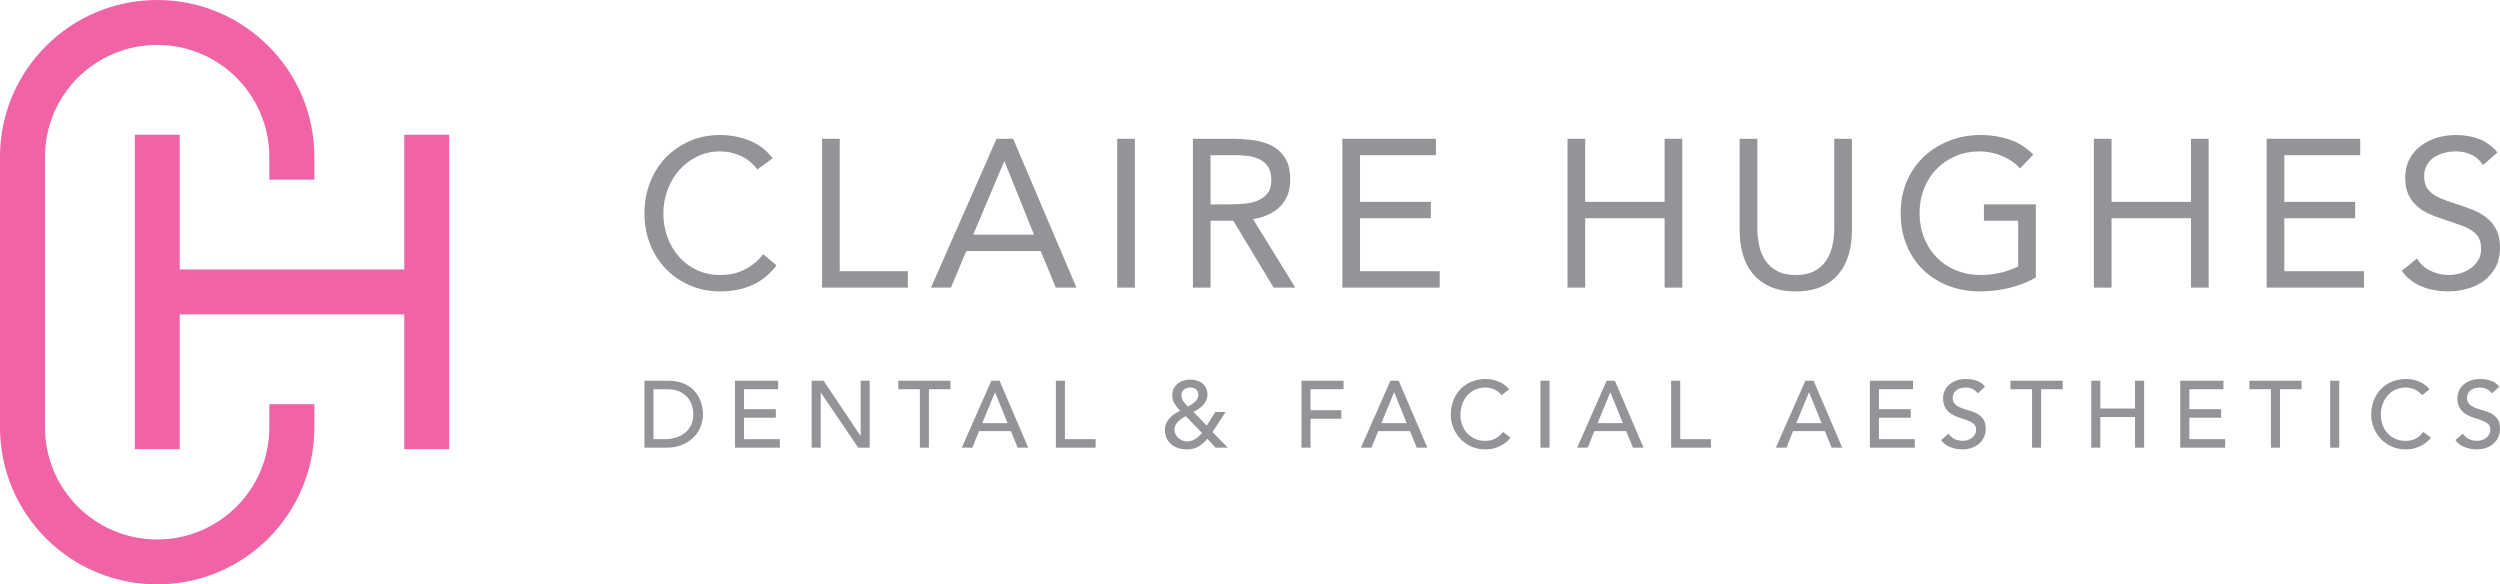 <?xml version="1.0" encoding="utf-8"?>
<!-- Generator: Adobe Illustrator 16.0.0, SVG Export Plug-In . SVG Version: 6.00 Build 0)  -->
<!DOCTYPE svg PUBLIC "-//W3C//DTD SVG 1.1//EN" "http://www.w3.org/Graphics/SVG/1.1/DTD/svg11.dtd">
<svg version="1.1" id="Layer_1" xmlns="http://www.w3.org/2000/svg" xmlns:xlink="http://www.w3.org/1999/xlink" x="0px" y="0px"
	 width="581.262px" height="135.869px" viewBox="0 0 581.262 135.869" enable-background="new 0 0 581.262 135.869"
	 xml:space="preserve">
<polygon fill="#929497" points="191.136,32.268 195.243,32.268 195.243,63.061 211.081,63.061 211.081,66.872 191.136,66.872 "/>
<path fill="#929497" d="M233.563,37.547h-0.1l-7.183,17.009h14.127L233.563,37.547z M231.706,32.268h3.858l14.716,34.604h-4.794
	l-3.518-8.504h-17.302l-3.568,8.504h-4.643L231.706,32.268z"/>
<rect x="259.759" y="32.268" fill="#929497" width="4.104" height="34.604"/>
<polygon fill="#929497" points="312.104,32.268 333.855,32.268 333.855,36.08 316.211,36.08 316.211,46.931 332.682,46.931 
	332.682,50.742 316.211,50.742 316.211,63.061 334.734,63.061 334.734,66.872 312.104,66.872 "/>
<polygon fill="#929497" points="364.454,32.268 368.559,32.268 368.559,46.931 387.029,46.931 387.029,32.268 391.139,32.268 
	391.139,66.872 387.029,66.872 387.029,50.742 368.559,50.742 368.559,66.872 364.454,66.872 "/>
<polygon fill="#929497" points="486.838,32.268 490.944,32.268 490.944,46.931 509.42,46.931 509.42,32.268 513.524,32.268 
	513.524,66.872 509.42,66.872 509.42,50.742 490.944,50.742 490.944,66.872 486.838,66.872 "/>
<polygon fill="#929497" points="527.012,32.268 548.764,32.268 548.764,36.08 531.118,36.08 531.118,46.931 547.59,46.931 
	547.59,50.742 531.118,50.742 531.118,63.061 549.643,63.061 549.643,66.872 527.012,66.872 "/>
<polygon fill="#929497" points="170.881,88.519 180.926,88.519 180.926,90.496 172.988,90.496 172.988,95.135 180.377,95.135 
	180.377,97.116 172.988,97.116 172.988,102.104 181.322,102.104 181.322,104.085 170.881,104.085 "/>
<polygon fill="#929497" points="188.715,88.519 191.485,88.519 200.06,101.315 200.103,101.315 200.103,88.519 202.213,88.519 
	202.213,104.085 199.533,104.085 190.865,91.288 190.822,91.288 190.822,104.085 188.715,104.085 "/>
<polygon fill="#929497" points="213.87,90.494 208.854,90.494 208.854,88.519 220.993,88.519 220.993,90.494 215.98,90.494 
	215.98,104.085 213.87,104.085 "/>
<path fill="#929497" d="M234.271,98.388l-2.902-7.144h-0.044l-2.945,7.144H234.271z M230.49,88.519h1.914l6.66,15.566h-2.459
	l-1.565-3.848h-7.409l-1.541,3.848h-2.46L230.49,88.519z"/>
<polygon fill="#929497" points="245.49,88.519 247.597,88.519 247.597,102.104 254.743,102.104 254.743,104.085 245.49,104.085 "/>
<polygon fill="#929497" points="302.596,88.519 312.379,88.519 312.379,90.496 304.706,90.496 304.706,95.378 311.85,95.378 
	311.85,97.358 304.706,97.358 304.706,104.085 302.596,104.085 "/>
<path fill="#929497" d="M327.064,98.388l-2.897-7.144h-0.047l-2.945,7.144H327.064z M323.284,88.519h1.914l6.661,15.566h-2.461
	l-1.563-3.848h-7.406l-1.541,3.848h-2.465L323.284,88.519z"/>
<rect x="358.165" y="88.522" fill="#929497" width="2.11" height="15.563"/>
<path fill="#929497" d="M377.333,98.388l-2.897-7.144h-0.047l-2.941,7.144H377.333z M373.551,88.519h1.918l6.66,15.566h-2.463
	l-1.563-3.848h-7.408l-1.541,3.848h-2.463L373.551,88.519z"/>
<polygon fill="#929497" points="388.549,88.519 390.661,88.519 390.661,102.104 397.803,102.104 397.803,104.085 388.549,104.085 
	"/>
<path fill="#929497" d="M423.534,98.388l-2.904-7.144h-0.043l-2.945,7.144H423.534z M419.752,88.519h1.912l6.662,15.566h-2.461
	l-1.564-3.848h-7.406l-1.541,3.848h-2.463L419.752,88.519z"/>
<polygon fill="#929497" points="434.754,88.519 444.799,88.519 444.799,90.496 436.862,90.496 436.862,95.135 444.25,95.135 
	444.25,97.116 436.862,97.116 436.862,102.104 445.196,102.104 445.196,104.085 434.754,104.085 "/>
<polygon fill="#929497" points="472.461,90.494 467.448,90.494 467.448,88.519 479.584,88.519 479.584,90.494 474.569,90.494 
	474.569,104.085 472.461,104.085 "/>
<polygon fill="#929497" points="486.229,88.519 488.336,88.519 488.336,94.981 496.405,94.981 496.405,88.519 498.518,88.519 
	498.518,104.085 496.405,104.085 496.405,96.962 488.336,96.962 488.336,104.085 486.229,104.085 "/>
<polygon fill="#929497" points="506.92,88.519 516.965,88.519 516.965,90.496 509.028,90.496 509.028,95.135 516.417,95.135 
	516.417,97.116 509.028,97.116 509.028,102.104 517.362,102.104 517.362,104.085 506.92,104.085 "/>
<polygon fill="#929497" points="528.006,90.494 522.995,90.494 522.995,88.519 535.129,88.519 535.129,90.494 530.114,90.494 
	530.114,104.085 528.006,104.085 "/>
<rect x="541.778" y="88.522" fill="#929497" width="2.104" height="15.563"/>
<polygon fill="#F063A4" points="93.996,31.326 93.996,62.651 41.787,62.651 41.787,31.326 31.345,31.326 31.345,104.419 
	41.787,104.419 41.787,73.094 93.996,73.094 93.996,104.419 104.438,104.419 104.438,31.326 "/>
<path fill="#929497" d="M577.305,38.378c-0.686-1.108-1.594-1.914-2.737-2.42c-1.14-0.506-2.326-0.759-3.564-0.759
	c-0.912,0-1.811,0.117-2.688,0.343c-0.88,0.23-1.673,0.573-2.369,1.029c-0.701,0.456-1.265,1.058-1.687,1.807
	c-0.426,0.749-0.637,1.631-0.637,2.64c0,0.782,0.121,1.474,0.367,2.077c0.241,0.602,0.643,1.148,1.192,1.637
	c0.56,0.49,1.308,0.946,2.25,1.369c0.945,0.422,2.105,0.848,3.476,1.271c1.334,0.423,2.629,0.879,3.879,1.368
	c1.256,0.49,2.369,1.109,3.326,1.857c0.963,0.749,1.727,1.688,2.297,2.81c0.567,1.125,0.854,2.536,0.854,4.23
	c0,1.724-0.342,3.222-1.022,4.494c-0.688,1.271-1.588,2.323-2.713,3.152c-1.121,0.832-2.42,1.455-3.886,1.861
	c-1.469,0.406-2.983,0.609-4.547,0.609c-1.012,0-2.02-0.09-3.028-0.27c-1.013-0.18-1.982-0.456-2.908-0.829
	c-0.931-0.376-1.802-0.865-2.617-1.467c-0.814-0.603-1.514-1.345-2.1-2.224l3.518-2.882c0.752,1.268,1.791,2.23,3.129,2.882
	c1.336,0.652,2.754,0.979,4.252,0.979c0.881,0,1.769-0.133,2.666-0.393c0.896-0.26,1.701-0.643,2.416-1.149
	c0.719-0.505,1.301-1.131,1.766-1.88c0.451-0.752,0.679-1.615,0.679-2.593c0-1.075-0.177-1.947-0.535-2.613
	c-0.359-0.669-0.912-1.248-1.66-1.734c-0.754-0.49-1.692-0.929-2.836-1.322l-4.004-1.368c-1.242-0.392-2.381-0.839-3.424-1.345
	c-1.045-0.505-1.949-1.125-2.715-1.857c-0.769-0.732-1.369-1.611-1.81-2.639c-0.438-1.025-0.66-2.254-0.66-3.692
	c0-1.661,0.324-3.108,0.98-4.347c0.649-1.238,1.529-2.273,2.639-3.102c1.105-0.836,2.361-1.458,3.762-1.884
	c1.4-0.423,2.869-0.636,4.4-0.636c1.951,0,3.738,0.303,5.354,0.906c1.608,0.602,3.053,1.654,4.321,3.152L577.305,38.378z"/>
<path fill="#929497" d="M473.346,64.526c-1.983,1.108-4.084,1.924-6.278,2.443c-2.199,0.523-4.425,0.783-6.675,0.783
	c-2.702,0-5.18-0.44-7.43-1.319c-2.248-0.879-4.195-2.117-5.838-3.715c-1.645-1.597-2.924-3.511-3.836-5.745
	c-0.914-2.23-1.371-4.699-1.371-7.403c0-2.739,0.482-5.222,1.441-7.455c0.963-2.231,2.291-4.138,3.981-5.719
	c1.695-1.581,3.666-2.809,5.916-3.688c2.246-0.879,4.674-1.322,7.283-1.322c2.281,0,4.471,0.343,6.57,1.029
	c2.104,0.682,3.981,1.858,5.647,3.518l-3.084,3.226c-1.17-1.272-2.596-2.247-4.274-2.933c-1.677-0.685-3.396-1.025-5.152-1.025
	c-1.988,0-3.832,0.356-5.523,1.075c-1.694,0.716-3.168,1.708-4.422,2.983c-1.26,1.268-2.231,2.783-2.936,4.543
	c-0.699,1.761-1.054,3.682-1.054,5.768c0,2.051,0.354,3.958,1.054,5.719c0.701,1.758,1.676,3.282,2.936,4.567
	c1.254,1.288,2.758,2.294,4.521,3.009c1.76,0.716,3.692,1.075,5.813,1.075c1.402,0,2.867-0.173,4.396-0.513
	c1.53-0.342,2.934-0.841,4.209-1.494V51.329h-7.97v-3.811h12.07v17.008H473.346z"/>
<path fill="#929497" d="M430.579,53.676c0,1.891-0.236,3.681-0.709,5.375c-0.473,1.695-1.221,3.186-2.246,4.474
	c-1.027,1.288-2.371,2.314-4.035,3.079c-1.66,0.766-3.682,1.148-6.057,1.148c-2.381,0-4.4-0.382-6.063-1.148
	c-1.662-0.765-3.01-1.791-4.031-3.079c-1.026-1.288-1.776-2.779-2.25-4.474c-0.473-1.694-0.709-3.484-0.709-5.375V32.27h4.107v20.82
	c0,1.401,0.146,2.753,0.439,4.058c0.293,1.301,0.78,2.459,1.465,3.468c0.686,1.012,1.598,1.817,2.737,2.42
	c1.14,0.606,2.574,0.905,4.302,0.905c1.725,0,3.157-0.299,4.301-0.905c1.143-0.603,2.051-1.408,2.736-2.42
	c0.686-1.009,1.176-2.167,1.467-3.468c0.293-1.305,0.438-2.657,0.438-4.058V32.27h4.105v21.406H430.579z"/>
<path fill="#929497" d="M281.46,47.519h3.665c1.139,0,2.324-0.033,3.545-0.099c1.222-0.067,2.344-0.277,3.372-0.636
	c1.028-0.356,1.871-0.919,2.541-1.684c0.666-0.769,1.004-1.868,1.004-3.302c0-1.238-0.246-2.23-0.735-2.983
	c-0.488-0.745-1.131-1.324-1.931-1.731c-0.797-0.409-1.692-0.678-2.687-0.808c-0.995-0.13-1.997-0.196-3.009-0.196h-5.766
	L281.46,47.519L281.46,47.519z M277.354,32.268h8.848c1.66,0,3.315,0.097,4.958,0.293c1.646,0.196,3.117,0.619,4.428,1.271
	c1.301,0.653,2.359,1.605,3.176,2.86c0.815,1.255,1.221,2.955,1.221,5.106c0,2.543-0.766,4.596-2.295,6.158
	c-1.53,1.564-3.651,2.56-6.354,2.982l9.822,15.934h-5.031l-9.383-15.544h-5.28v15.544h-4.107L277.354,32.268L277.354,32.268z"/>
<path fill="#929497" d="M176.082,39.403c-1.039-1.401-2.33-2.45-3.861-3.152c-1.531-0.699-3.126-1.052-4.79-1.052
	c-1.924,0-3.688,0.393-5.302,1.175c-1.611,0.782-3.003,1.831-4.181,3.152c-1.168,1.322-2.084,2.85-2.733,4.594
	c-0.655,1.744-0.978,3.561-0.978,5.452c0,2.02,0.323,3.901,0.978,5.645c0.649,1.741,1.555,3.259,2.71,4.544
	c1.158,1.288,2.543,2.307,4.154,3.056c1.614,0.748,3.398,1.125,5.352,1.125c2.12,0,4.007-0.417,5.669-1.249
	c1.664-0.829,3.112-2.027,4.354-3.591l3.075,2.589c-1.561,2.087-3.445,3.618-5.642,4.597c-2.203,0.975-4.686,1.465-7.456,1.465
	c-2.476,0-4.79-0.456-6.94-1.369c-2.15-0.912-4.018-2.173-5.599-3.787c-1.578-1.615-2.816-3.528-3.711-5.746
	c-0.895-2.213-1.345-4.643-1.345-7.279c0-2.543,0.433-4.92,1.295-7.137c0.866-2.217,2.077-4.137,3.641-5.768
	c1.565-1.631,3.422-2.916,5.573-3.861c2.15-0.945,4.51-1.418,7.086-1.418c2.347,0,4.604,0.426,6.771,1.271
	c2.166,0.846,3.984,2.234,5.448,4.154L176.082,39.403z"/>
<path fill="#929497" d="M151.944,102.104h2.659c0.899,0,1.745-0.119,2.54-0.361c0.802-0.244,1.501-0.604,2.1-1.085
	c0.606-0.487,1.079-1.091,1.432-1.815c0.352-0.728,0.529-1.574,0.529-2.539c0-0.5-0.08-1.086-0.243-1.752
	c-0.163-0.669-0.466-1.301-0.912-1.9c-0.449-0.603-1.068-1.112-1.858-1.525c-0.792-0.419-1.817-0.628-3.082-0.628h-3.165V102.104
	L151.944,102.104z M149.837,88.519h5.429c1.098,0,2.064,0.123,2.892,0.373c0.826,0.246,1.545,0.582,2.157,1.002
	c0.606,0.416,1.112,0.896,1.515,1.438c0.403,0.542,0.722,1.103,0.958,1.674c0.234,0.563,0.4,1.14,0.503,1.711
	c0.107,0.573,0.153,1.103,0.153,1.589c0,0.99-0.18,1.955-0.546,2.889c-0.369,0.933-0.912,1.76-1.627,2.482
	c-0.72,0.729-1.612,1.309-2.673,1.747c-1.062,0.443-2.29,0.662-3.685,0.662h-5.076V88.519L149.837,88.519z"/>
<path fill="#929497" d="M278.627,91.772c0-0.518-0.177-0.922-0.529-1.224c-0.353-0.303-0.806-0.45-1.365-0.45
	c-0.556,0-1.039,0.157-1.448,0.476c-0.413,0.313-0.616,0.766-0.616,1.352c0,0.265,0.047,0.511,0.14,0.749
	c0.096,0.232,0.219,0.463,0.376,0.682c0.153,0.219,0.32,0.425,0.496,0.613c0.177,0.192,0.353,0.372,0.523,0.551
	c0.266-0.146,0.542-0.312,0.828-0.486c0.286-0.174,0.546-0.372,0.779-0.59c0.234-0.219,0.433-0.465,0.583-0.738
	C278.547,92.437,278.627,92.122,278.627,91.772 M275.705,96.742c-0.309,0.176-0.622,0.366-0.938,0.571
	c-0.313,0.205-0.596,0.434-0.846,0.68c-0.249,0.25-0.449,0.533-0.602,0.85c-0.157,0.313-0.233,0.67-0.233,1.064
	c0,0.383,0.076,0.736,0.239,1.066c0.163,0.326,0.387,0.616,0.663,0.869c0.276,0.246,0.589,0.439,0.932,0.579
	c0.343,0.146,0.709,0.21,1.091,0.21c0.38,0,0.736-0.063,1.066-0.177c0.332-0.116,0.639-0.267,0.925-0.449
	c0.286-0.188,0.546-0.394,0.789-0.626c0.243-0.234,0.466-0.479,0.672-0.727L275.705,96.742z M285.464,104.085h-2.836l-1.914-2.068
	c-0.656,0.791-1.358,1.402-2.101,1.825c-0.738,0.431-1.63,0.64-2.669,0.64c-0.879,0-1.641-0.125-2.287-0.387
	c-0.642-0.256-1.175-0.596-1.594-1.021c-0.42-0.423-0.726-0.902-0.926-1.441c-0.196-0.53-0.296-1.085-0.296-1.657
	c0-0.541,0.094-1.037,0.287-1.483c0.189-0.449,0.445-0.854,0.772-1.218c0.319-0.375,0.695-0.703,1.131-0.994
	c0.433-0.295,0.879-0.547,1.352-0.768c-0.5-0.529-0.929-1.072-1.285-1.632c-0.363-0.553-0.543-1.216-0.543-1.978
	c0-0.586,0.114-1.108,0.343-1.563c0.223-0.45,0.529-0.835,0.912-1.142c0.383-0.307,0.822-0.547,1.322-0.702
	c0.496-0.163,1.025-0.243,1.581-0.243c0.543,0,1.059,0.07,1.551,0.223c0.49,0.146,0.915,0.363,1.288,0.656
	c0.363,0.293,0.656,0.659,0.866,1.1c0.213,0.438,0.316,0.957,0.316,1.541c0,0.481-0.09,0.93-0.287,1.33
	c-0.186,0.403-0.432,0.771-0.742,1.101c-0.309,0.33-0.656,0.618-1.035,0.879c-0.383,0.256-0.769,0.485-1.168,0.692l3.079,3.209
	l1.96-3.188h2.394l-3.013,4.66L285.464,104.085z"/>
<path fill="#929497" d="M349.122,91.881c-0.438-0.571-0.998-1.012-1.672-1.319c-0.675-0.308-1.371-0.463-2.087-0.463
	c-0.883,0-1.678,0.17-2.387,0.498c-0.711,0.329-1.322,0.778-1.828,1.354c-0.506,0.572-0.897,1.24-1.174,2.01
	c-0.276,0.771-0.418,1.596-0.418,2.479c0,0.817,0.131,1.598,0.396,2.326c0.266,0.734,0.649,1.379,1.146,1.938
	c0.5,0.556,1.104,0.994,1.823,1.316c0.724,0.322,1.529,0.481,2.44,0.481c0.894,0,1.679-0.181,2.353-0.546
	c0.677-0.369,1.244-0.878,1.72-1.541l1.774,1.345c-0.11,0.157-0.317,0.392-0.61,0.688c-0.293,0.301-0.685,0.6-1.164,0.902
	c-0.488,0.301-1.066,0.564-1.748,0.789c-0.685,0.229-1.474,0.344-2.365,0.344c-1.232,0-2.344-0.233-3.334-0.703
	c-0.988-0.469-1.832-1.084-2.525-1.844c-0.695-0.771-1.229-1.629-1.596-2.586c-0.369-0.959-0.549-1.937-0.549-2.912
	c0-1.205,0.199-2.314,0.596-3.336c0.396-1.018,0.945-1.897,1.656-2.639c0.709-0.736,1.563-1.313,2.563-1.725
	c0.994-0.416,2.097-0.618,3.3-0.618c1.022,0,2.032,0.198,3.021,0.596c0.988,0.396,1.799,1.007,2.432,1.824L349.122,91.881z"/>
<path fill="#929497" d="M453.042,100.831c0.383,0.572,0.873,0.992,1.465,1.266c0.594,0.272,1.203,0.402,1.838,0.402
	c0.354,0,0.709-0.05,1.076-0.163c0.369-0.108,0.697-0.274,1.002-0.492c0.299-0.221,0.545-0.491,0.734-0.813
	c0.188-0.323,0.287-0.696,0.287-1.125c0-0.603-0.189-1.058-0.572-1.372c-0.383-0.319-0.853-0.582-1.418-0.792
	c-0.563-0.214-1.18-0.419-1.848-0.615c-0.666-0.198-1.281-0.474-1.851-0.825c-0.563-0.354-1.037-0.822-1.414-1.419
	c-0.383-0.592-0.569-1.397-0.569-2.405c0-0.453,0.096-0.938,0.29-1.455c0.201-0.508,0.515-0.98,0.937-1.406
	c0.426-0.424,0.973-0.779,1.643-1.065c0.664-0.284,1.466-0.426,2.402-0.426c0.855,0,1.664,0.112,2.443,0.353
	c0.772,0.233,1.457,0.707,2.043,1.426l-1.713,1.563c-0.267-0.407-0.638-0.739-1.123-0.989c-0.482-0.246-1.035-0.373-1.65-0.373
	c-0.586,0-1.066,0.076-1.461,0.23c-0.387,0.152-0.699,0.352-0.932,0.596c-0.234,0.239-0.404,0.502-0.494,0.775
	c-0.101,0.277-0.146,0.539-0.146,0.771c0,0.66,0.191,1.162,0.574,1.516s0.854,0.636,1.418,0.857
	c0.563,0.219,1.178,0.416,1.848,0.592c0.666,0.179,1.281,0.425,1.845,0.736c0.567,0.315,1.041,0.745,1.424,1.277
	c0.377,0.536,0.565,1.271,0.565,2.21c0,0.746-0.141,1.422-0.426,2.024c-0.287,0.599-0.67,1.104-1.153,1.514
	c-0.482,0.41-1.058,0.729-1.72,0.945c-0.657,0.22-1.36,0.332-2.106,0.332c-0.998,0-1.943-0.174-2.838-0.528
	c-0.896-0.353-1.605-0.896-2.129-1.631L453.042,100.831z"/>
<path fill="#929497" d="M563.124,91.881c-0.438-0.571-0.998-1.012-1.67-1.319c-0.676-0.308-1.371-0.463-2.088-0.463
	c-0.881,0-1.678,0.17-2.388,0.498c-0.711,0.329-1.319,0.778-1.825,1.354c-0.509,0.572-0.898,1.24-1.177,2.01
	c-0.278,0.771-0.42,1.596-0.42,2.479c0,0.817,0.136,1.598,0.396,2.326c0.266,0.734,0.647,1.379,1.145,1.938
	c0.494,0.556,1.105,0.994,1.822,1.316c0.723,0.322,1.531,0.481,2.443,0.481c0.893,0,1.678-0.181,2.352-0.546
	c0.672-0.369,1.244-0.878,1.717-1.541l1.777,1.345c-0.113,0.157-0.32,0.392-0.613,0.688c-0.293,0.301-0.682,0.6-1.164,0.902
	c-0.483,0.301-1.063,0.564-1.746,0.789c-0.684,0.229-1.473,0.344-2.366,0.344c-1.232,0-2.343-0.233-3.332-0.703
	c-0.988-0.469-1.83-1.084-2.525-1.844c-0.695-0.771-1.229-1.629-1.596-2.586c-0.369-0.959-0.549-1.937-0.549-2.912
	c0-1.205,0.194-2.314,0.596-3.336c0.396-1.018,0.945-1.897,1.658-2.639c0.709-0.736,1.563-1.313,2.563-1.725
	c0.994-0.416,2.095-0.618,3.295-0.618c1.027,0,2.033,0.198,3.025,0.596c0.984,0.396,1.797,1.007,2.43,1.824L563.124,91.881z"/>
<path fill="#929497" d="M572.622,100.831c0.383,0.572,0.871,0.992,1.465,1.266c0.594,0.272,1.201,0.402,1.836,0.402
	c0.355,0,0.709-0.05,1.076-0.163c0.369-0.108,0.699-0.274,1.002-0.492c0.299-0.221,0.545-0.491,0.734-0.813
	c0.19-0.323,0.287-0.696,0.287-1.125c0-0.603-0.189-1.058-0.572-1.372c-0.383-0.319-0.853-0.582-1.418-0.792
	c-0.563-0.214-1.181-0.419-1.849-0.615c-0.666-0.198-1.28-0.474-1.848-0.825c-0.563-0.354-1.039-0.822-1.416-1.419
	c-0.383-0.592-0.57-1.397-0.57-2.405c0-0.453,0.097-0.938,0.295-1.455c0.197-0.508,0.511-0.98,0.935-1.406
	c0.426-0.424,0.971-0.779,1.641-1.065c0.666-0.284,1.465-0.426,2.402-0.426c0.854,0,1.664,0.112,2.447,0.353
	c0.771,0.233,1.456,0.707,2.041,1.426l-1.712,1.563c-0.268-0.407-0.641-0.739-1.125-0.989c-0.483-0.246-1.034-0.373-1.651-0.373
	c-0.586,0-1.066,0.076-1.461,0.23c-0.388,0.152-0.699,0.352-0.935,0.596c-0.229,0.239-0.399,0.502-0.489,0.775
	c-0.099,0.277-0.146,0.539-0.146,0.771c0,0.66,0.189,1.162,0.572,1.516s0.854,0.636,1.418,0.857
	c0.563,0.219,1.178,0.416,1.848,0.592c0.666,0.179,1.281,0.425,1.849,0.736c0.563,0.315,1.039,0.745,1.422,1.277
	c0.379,0.536,0.563,1.271,0.563,2.21c0,0.746-0.141,1.422-0.426,2.024c-0.287,0.599-0.67,1.104-1.151,1.514
	c-0.484,0.41-1.06,0.729-1.718,0.945c-0.662,0.22-1.364,0.332-2.108,0.332c-0.998,0-1.943-0.174-2.84-0.528
	c-0.894-0.353-1.603-0.896-2.132-1.631L572.622,100.831z"/>
<path fill="#F063A4" d="M62.618,99.388c0,14.381-11.677,26.041-26.08,26.041c-14.406,0-26.079-11.66-26.079-26.041V36.481
	c0-14.383,11.673-26.039,26.079-26.039c14.403,0,26.08,11.656,26.08,26.039v5.286h10.475v-5.279C73.093,16.337,56.733,0,36.545,0
	C16.364,0,0,16.337,0,36.488v62.89c0,20.155,16.364,36.491,36.545,36.491c20.188,0,36.548-16.336,36.548-36.491v-5.402H62.618
	V99.388z"/>
</svg>
